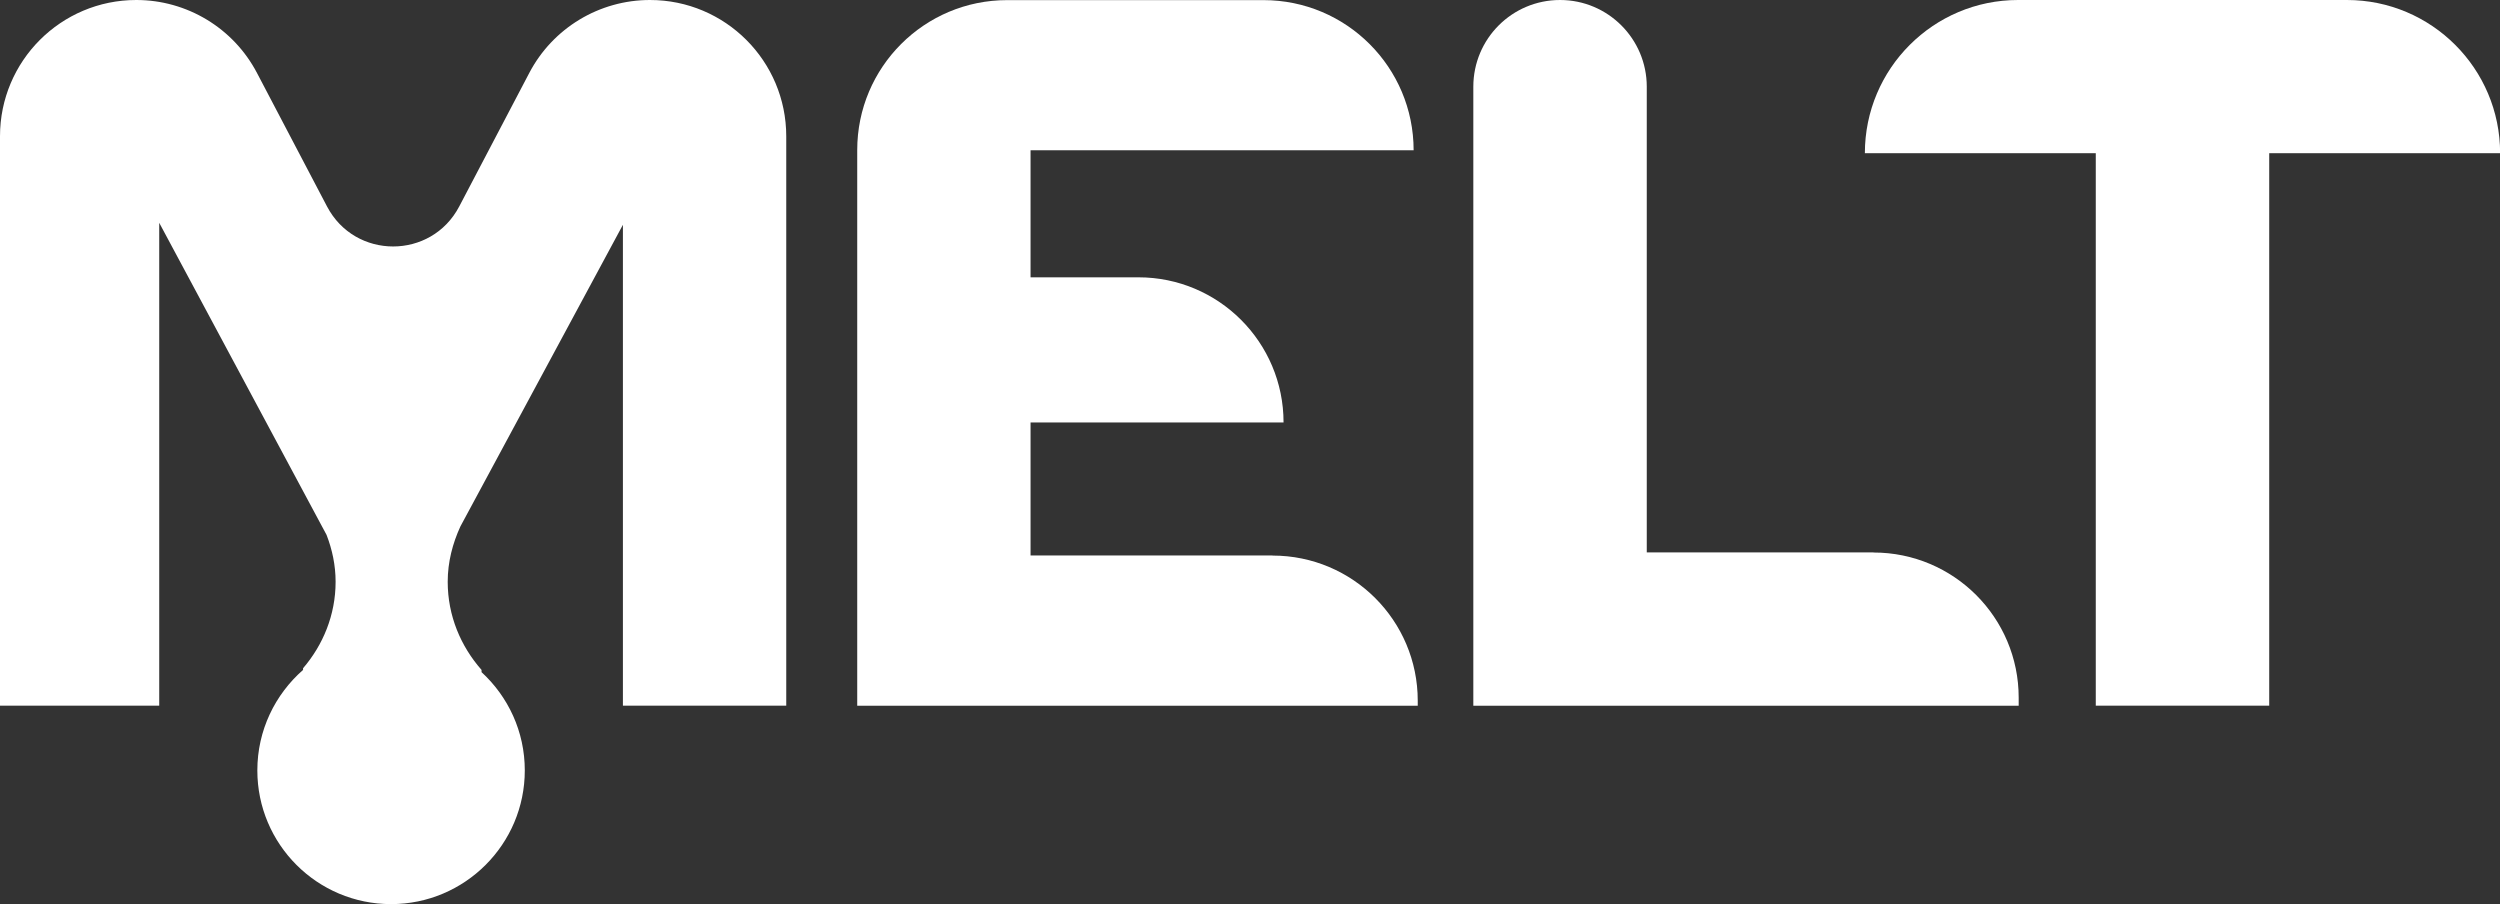 <svg xmlns="http://www.w3.org/2000/svg" viewBox="0 0 212.75 76.95">
    <rect x="0" y="0" width="212.75" height="76.95" fill="#333333" stroke="none"/>
    <g fill="white">
        <path
            d="M55.31,0c-4.31,0-8.27,2.39-10.27,6.21l-5.96,11.36c-2.38,4.54-8.87,4.54-11.25,0l-5.96-11.36C19.87,2.39,15.91,0,11.6,0h0C5.19,0,0,5.19,0,11.6v48.45h13.55V18.96l14.24,26.56c.48,1.24.77,2.58.77,3.99,0,2.82-1.07,5.38-2.77,7.36v.14c-2.38,2.09-3.89,5.14-3.89,8.55,0,6.29,5.1,11.38,11.38,11.38s11.38-5.1,11.38-11.38c0-3.31-1.42-6.28-3.68-8.36v-.19c-1.77-2.01-2.88-4.61-2.88-7.5,0-1.69.42-3.27,1.08-4.71l13.83-25.67v40.92h13.9V11.6c0-6.41-5.19-11.6-11.6-11.6Z" />
        <path
            d="M108.29,47.27h-20.59v-11.32h21.53c0-6.82-5.53-12.35-12.35-12.35h-9.18v-10.81h32.6c0-7.06-5.72-12.78-12.78-12.78h-21.81c-7.05,0-12.76,5.71-12.76,12.76v47.29h47.7v-.43c0-6.82-5.53-12.35-12.35-12.35Z" />
        <path
            d="M159.44,47.01h-19.3V7.38c0-4.07-3.3-7.38-7.38-7.38s-7.38,3.3-7.38,7.38v52.68h46.41v-.69c0-6.82-5.53-12.35-12.35-12.35Z" />
        <path
            d="M199.71,0h-27.97c-7.2,0-13.04,5.84-13.04,13.04h19.65v47.01h14.76V13.04h19.65c0-7.2-5.84-13.04-13.04-13.04Z" />
    </g>
</svg>